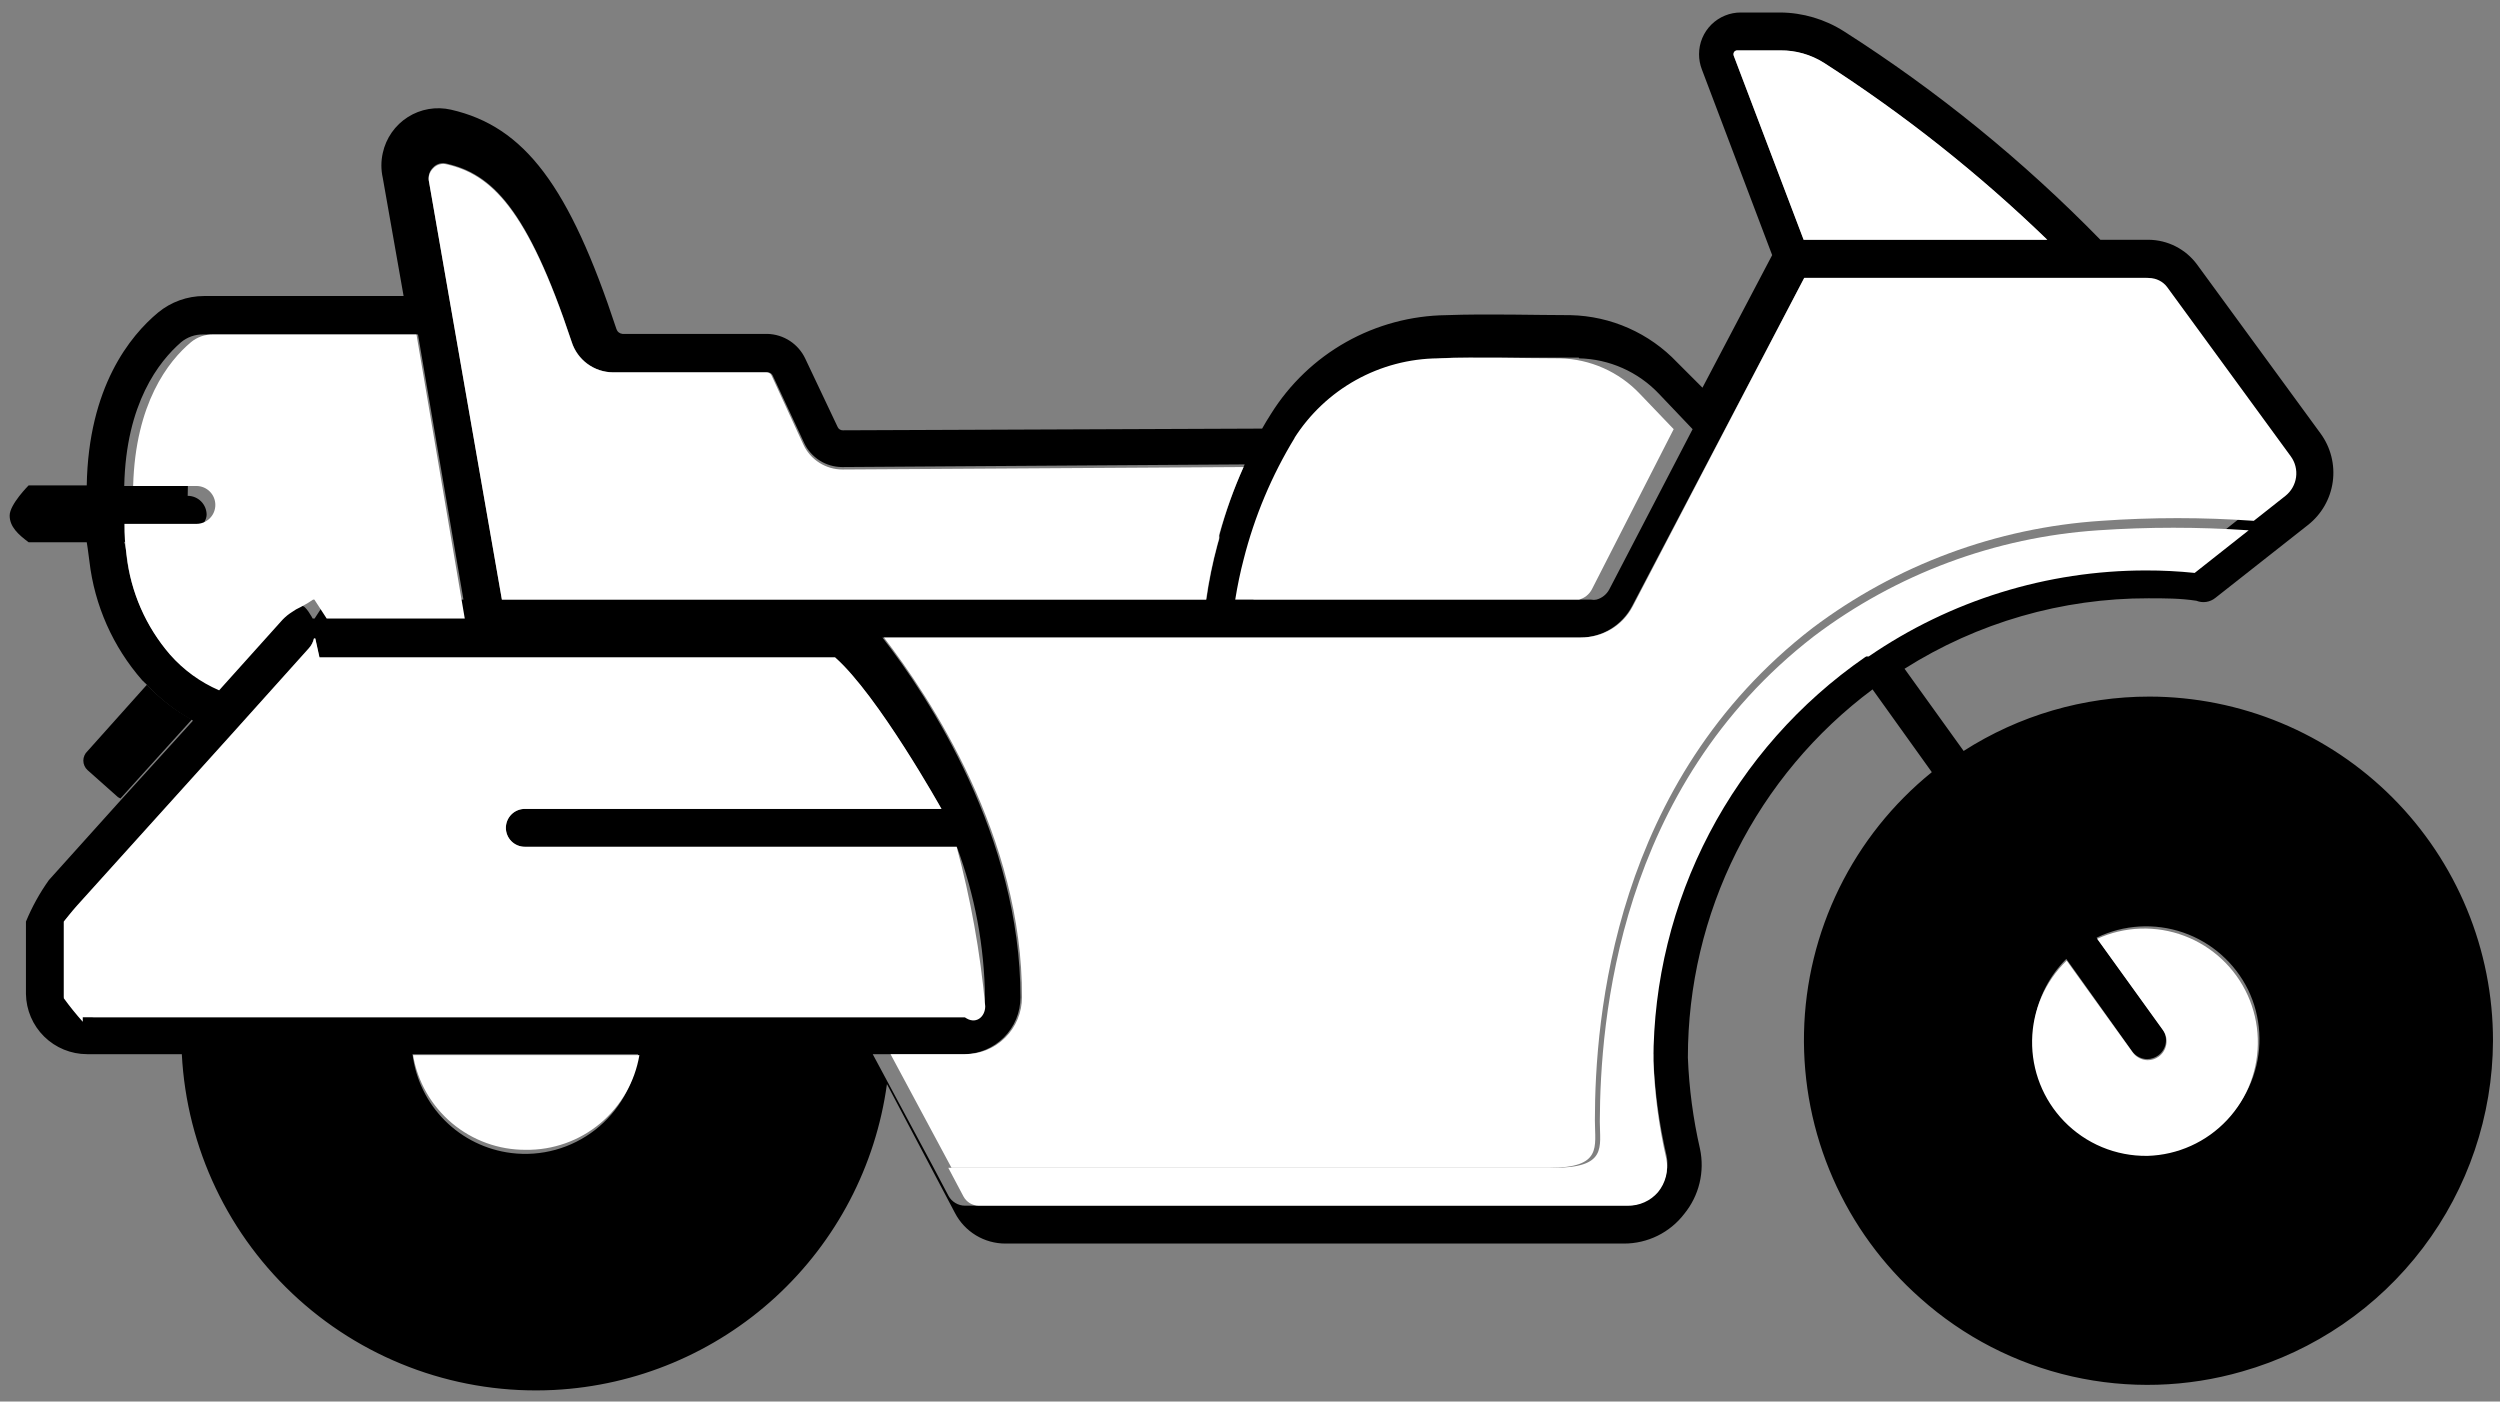<svg width="132" height="74" viewBox="0 0 132 74" fill="none" xmlns="http://www.w3.org/2000/svg">
<rect x="0" y="0" width="132" height="74" fill="#808080" stroke="none"/>
<path d="M44.68 54.66H35.51C35.379 55.672 35.05 56.649 34.542 57.534C34.033 58.419 33.354 59.195 32.545 59.817C31.736 60.44 30.812 60.896 29.826 61.161C28.841 61.426 27.812 61.493 26.8 61.36C25.099 61.142 23.519 60.366 22.307 59.153C21.095 57.941 20.318 56.361 20.1 54.66H10.87C11.38 63.08 17.58 71.75 27.76 71.75C36.31 71.75 44.16 63.08 44.68 54.66Z" fill="black"/>
<path d="M130.25 54.94C130.25 46.06 122.79 37.8 113.91 37.8C110.442 38.001 107.078 39.059 104.12 40.88L109.95 48.88C110.982 48.219 112.174 47.849 113.4 47.81C117.69 47.81 120.46 50.63 120.46 54.92C120.46 59.21 117.69 61.92 113.4 61.92C109.11 61.92 106.31 59.17 106.31 54.92C106.328 53.874 106.568 52.843 107.015 51.897C107.461 50.95 108.104 50.109 108.9 49.43L103.07 41.26C99.46 44.26 96.6 50.39 96.6 55.41C96.668 59.776 98.425 63.946 101.501 67.044C104.578 70.143 108.734 71.93 113.1 72.03C121.98 72.03 130.25 63.82 130.25 54.94Z" fill="black"/>
<path d="M7.76 36.15L4.62 39.66C4.55 39.724 4.495 39.801 4.458 39.887C4.42 39.973 4.4 40.066 4.4 40.16C4.4 40.254 4.42 40.347 4.458 40.433C4.495 40.519 4.55 40.596 4.62 40.66V40.66L6.229 42.09L6.359 42.16L10.13 37.99C9.245 37.51 8.444 36.888 7.76 36.15V36.15Z" fill="black"/>
<path d="M131.63 54.96C131.632 52.575 131.165 50.213 130.255 48.009C129.345 45.805 128.009 43.801 126.325 42.113C124.64 40.425 122.64 39.085 120.438 38.17C118.235 37.255 115.875 36.783 113.49 36.78C110.012 36.778 106.608 37.774 103.68 39.65L100.56 35.31C104.412 32.872 108.88 31.581 113.44 31.59C114.29 31.59 115.13 31.59 115.97 31.72C116.135 31.786 116.314 31.807 116.49 31.781C116.666 31.754 116.831 31.682 116.97 31.57L121.86 27.72C122.577 27.157 123.047 26.337 123.17 25.434C123.293 24.53 123.06 23.614 122.52 22.88L116 13.96C115.704 13.561 115.32 13.236 114.878 13.01C114.435 12.784 113.946 12.665 113.45 12.66H110.9C106.826 8.487 102.286 4.796 97.37 1.66C96.36 1.014 95.188 0.667 93.99 0.66H91.93C91.639 0.657 91.351 0.712 91.082 0.822C90.812 0.931 90.568 1.093 90.361 1.297C90.155 1.502 89.991 1.745 89.879 2.013C89.767 2.282 89.71 2.569 89.71 2.86C89.709 3.137 89.76 3.412 89.86 3.67L93.57 13.47L89.89 20.47L88.55 19.13C87.823 18.365 86.953 17.751 85.988 17.324C85.024 16.896 83.984 16.664 82.93 16.64C81.13 16.64 78.54 16.56 76.37 16.64C74.513 16.662 72.692 17.151 71.074 18.061C69.456 18.972 68.093 20.275 67.11 21.85C66.94 22.11 66.79 22.37 66.64 22.63L44.5 22.72C44.443 22.721 44.387 22.706 44.339 22.675C44.291 22.645 44.253 22.602 44.23 22.55L42.52 18.94C42.341 18.557 42.059 18.232 41.706 18C41.353 17.769 40.942 17.641 40.52 17.63H32.87C32.798 17.624 32.729 17.597 32.672 17.553C32.615 17.508 32.573 17.448 32.55 17.38C30.06 9.82 27.7 6.68 23.81 5.79C23.423 5.702 23.022 5.691 22.631 5.758C22.24 5.826 21.866 5.97 21.532 6.183C21.197 6.396 20.908 6.674 20.681 6.999C20.454 7.325 20.294 7.692 20.21 8.08C20.113 8.511 20.113 8.959 20.21 9.39L21.31 15.63H10.77C9.887 15.632 9.032 15.939 8.35 16.5C6.87 17.73 4.67 20.43 4.58 25.63H1.51C1.51 25.63 0.51 26.63 0.51 27.22C0.51 27.81 0.96 28.22 1.51 28.63H4.58C4.58 28.63 4.66 29.11 4.72 29.63C4.99 31.961 5.963 34.155 7.51 35.92L7.77 36.17C8.466 36.927 9.284 37.562 10.19 38.05L6.42 42.2L2.58 46.47C2.095 47.152 1.689 47.887 1.37 48.66V52.48C1.383 53.328 1.729 54.137 2.333 54.732C2.938 55.327 3.752 55.66 4.6 55.66H9.6C9.856 60.616 12.069 65.268 15.754 68.593C19.439 71.918 24.293 73.643 29.25 73.39C33.602 73.167 37.74 71.431 40.95 68.483C44.16 65.534 46.239 61.558 46.83 57.24L50.42 64.04C50.673 64.529 51.056 64.939 51.527 65.225C51.998 65.511 52.539 65.661 53.09 65.66H85.75C86.365 65.66 86.972 65.519 87.523 65.247C88.075 64.974 88.556 64.579 88.93 64.09C89.316 63.617 89.591 63.063 89.735 62.469C89.878 61.876 89.887 61.257 89.76 60.66C89.397 59.077 89.183 57.463 89.12 55.84C89.119 52.064 89.999 48.34 91.692 44.965C93.385 41.59 95.843 38.657 98.87 36.4L102 40.77C99.943 42.434 98.273 44.526 97.108 46.901C95.943 49.276 95.309 51.876 95.252 54.521C95.195 57.166 95.716 59.791 96.778 62.214C97.839 64.637 99.417 66.799 101.4 68.55C103.674 70.581 106.428 72 109.401 72.675C112.375 73.35 115.471 73.259 118.4 72.41C122.198 71.327 125.541 69.04 127.927 65.893C130.313 62.746 131.612 58.909 131.63 54.96ZM87.29 55.66C87.351 57.472 87.589 59.274 88 61.04C88.063 61.359 88.053 61.688 87.972 62.004C87.891 62.319 87.74 62.611 87.53 62.86C87.328 63.111 87.072 63.313 86.781 63.451C86.49 63.59 86.172 63.661 85.85 63.66H50.95C50.772 63.659 50.597 63.61 50.444 63.518C50.291 63.427 50.165 63.296 50.08 63.14L49.23 61.53L46.08 55.66H50.88C51.675 55.66 52.438 55.344 53.001 54.781C53.564 54.219 53.88 53.456 53.88 52.66C53.88 44.19 49.04 36.8 46.59 33.66H83.43C83.994 33.661 84.547 33.508 85.03 33.217C85.513 32.926 85.907 32.509 86.17 32.01L95.27 14.66H113.27C113.447 14.659 113.622 14.7 113.78 14.78C113.938 14.86 114.075 14.977 114.18 15.12L120.53 23.8C120.745 24.107 120.836 24.484 120.784 24.855C120.732 25.226 120.541 25.564 120.25 25.8L118.63 27.07L115.84 29.28C114.996 29.192 114.148 29.148 113.3 29.15C108.158 29.167 103.142 30.739 98.91 33.66H98.71C95.142 36.115 92.225 39.4 90.207 43.232C88.19 47.065 87.134 51.329 87.13 55.66H87.29ZM11.73 55.66H20.08C20.21 56.672 20.54 57.649 21.048 58.534C21.557 59.419 22.235 60.195 23.045 60.817C23.854 61.44 24.778 61.896 25.763 62.161C26.749 62.426 27.778 62.493 28.79 62.36C30.489 62.138 32.068 61.361 33.279 60.15C34.491 58.938 35.268 57.359 35.49 55.66H43.84C43.721 57.772 43.187 59.841 42.268 61.746C41.349 63.652 40.063 65.358 38.484 66.766C36.905 68.174 35.064 69.257 33.066 69.953C31.067 70.648 28.952 70.943 26.84 70.82C22.899 70.59 19.18 68.918 16.394 66.122C13.607 63.326 11.947 59.602 11.73 55.66V55.66ZM3.37 52.66V48.66C3.37 48.66 3.84 48.06 4.05 47.83L12.17 38.83L16.3 34.23C16.434 34.083 16.527 33.904 16.57 33.71H16.64L16.86 34.71H44.09C46.36 36.71 49.71 42.71 49.71 42.71H27.71C27.445 42.71 27.19 42.815 27.003 43.003C26.815 43.19 26.71 43.445 26.71 43.71C26.71 43.975 26.815 44.23 27.003 44.417C27.19 44.605 27.445 44.71 27.71 44.71H50.52C51.475 47.27 51.979 49.977 52.01 52.71C52.01 52.847 51.982 52.983 51.928 53.11C51.873 53.236 51.793 53.349 51.693 53.443C51.592 53.537 51.474 53.609 51.344 53.655C51.215 53.701 51.077 53.72 50.94 53.71H4.94C4.94 53.71 3.69 53.57 3.68 52.88C3.676 52.823 3.676 52.767 3.68 52.71L3.37 52.66ZM9.92 25.66H6.56C6.65 21.28 8.41 19.07 9.56 18.07C9.888 17.798 10.303 17.652 10.73 17.66H22.07L24.47 31.66H17.26L16.61 32.66H16.51C16.51 32.66 16.12 31.92 15.93 32H15.84C15.681 32.071 15.53 32.158 15.39 32.26L15.27 32.34C15.1 32.461 14.946 32.602 14.81 32.76V32.76L11.72 36.2L11.55 36.39C10.558 35.962 9.674 35.32 8.96 34.51C7.686 33.038 6.888 31.214 6.67 29.28C6.67 29.051 6.629 28.825 6.55 28.61H9.91C9.91 28.61 10.91 27.73 10.91 27.18C10.91 26.915 10.804 26.66 10.617 26.473C10.429 26.285 10.175 26.18 9.91 26.18L9.92 25.66ZM22.65 9.59C22.617 9.457 22.62 9.317 22.659 9.185C22.698 9.054 22.77 8.935 22.87 8.84C22.959 8.743 23.074 8.673 23.201 8.638C23.328 8.602 23.463 8.603 23.59 8.64C25.93 9.18 27.84 10.94 30.19 18.05C30.338 18.513 30.629 18.918 31.02 19.206C31.411 19.495 31.884 19.654 32.37 19.66H40.54C40.595 19.661 40.648 19.677 40.694 19.707C40.74 19.737 40.777 19.78 40.8 19.83L42.46 23.39C42.639 23.769 42.922 24.089 43.276 24.314C43.63 24.539 44.041 24.659 44.46 24.66L65.72 24.52C65.182 25.713 64.741 26.947 64.4 28.21C64.39 28.27 64.39 28.33 64.4 28.39L64.3 28.73C64.04 29.693 63.839 30.672 63.7 31.66H26.5L23.72 15.74L22.65 9.59ZM83.37 18.92C84.162 18.938 84.942 19.112 85.667 19.433C86.391 19.754 87.045 20.215 87.59 20.79L89.37 22.66L84.97 31.12C84.9 31.252 84.803 31.368 84.686 31.461C84.569 31.554 84.434 31.622 84.29 31.66C84.198 31.68 84.102 31.68 84.01 31.66H66.18C66.3 30.91 66.45 30.2 66.62 29.55C67.194 27.276 68.107 25.101 69.33 23.1C70.149 21.814 71.278 20.754 72.612 20.017C73.947 19.279 75.445 18.889 76.97 18.88C79.04 18.88 81.59 18.88 83.36 18.88L83.37 18.92ZM91.56 2.76C91.579 2.728 91.608 2.701 91.641 2.684C91.674 2.666 91.712 2.658 91.75 2.66H94.03C94.823 2.658 95.601 2.884 96.27 3.31C100.506 6.028 104.462 9.16 108.08 12.66H95.24L91.54 2.95C91.521 2.887 91.528 2.818 91.56 2.76V2.76ZM33.69 55.66C33.593 56.442 33.344 57.197 32.955 57.883C32.567 58.569 32.047 59.171 31.426 59.656C30.805 60.14 30.094 60.498 29.335 60.708C28.575 60.918 27.782 60.977 27 60.88C25.672 60.716 24.438 60.114 23.492 59.168C22.546 58.222 21.944 56.987 21.78 55.66H33.69ZM113.37 71.03C109.1 71.03 105.005 69.334 101.985 66.314C98.966 63.295 97.27 59.2 97.27 54.93C97.269 52.54 97.801 50.18 98.827 48.021C99.853 45.862 101.346 43.959 103.2 42.45L108.07 49.25C107.339 49.942 106.753 50.771 106.343 51.69C105.933 52.609 105.708 53.599 105.682 54.605C105.655 55.611 105.826 56.612 106.186 57.551C106.546 58.491 107.088 59.35 107.78 60.08C108.472 60.811 109.301 61.398 110.22 61.807C111.14 62.217 112.131 62.441 113.137 62.467C114.143 62.493 115.144 62.321 116.083 61.959C117.022 61.597 117.881 61.054 118.61 60.36C119.34 59.669 119.926 58.841 120.336 57.923C120.745 57.005 120.97 56.015 120.997 55.01C121.024 54.005 120.853 53.005 120.493 52.066C120.133 51.128 119.592 50.269 118.9 49.54C117.739 48.315 116.205 47.507 114.538 47.243C112.871 46.979 111.163 47.273 109.68 48.08L104.82 41.31C107.374 39.681 110.341 38.818 113.37 38.82C117.639 38.927 121.691 40.726 124.635 43.82C127.58 46.914 129.174 51.05 129.07 55.32C128.968 59.453 127.282 63.389 124.36 66.313C121.437 69.237 117.503 70.926 113.37 71.03V71.03ZM112.57 55.5C112.661 55.628 112.781 55.733 112.92 55.806C113.059 55.879 113.213 55.918 113.37 55.92C113.578 55.919 113.781 55.852 113.95 55.73C114.164 55.576 114.308 55.343 114.351 55.082C114.394 54.822 114.333 54.555 114.18 54.34L110.7 49.51C112.126 48.819 113.768 48.72 115.267 49.235C116.766 49.751 118 50.838 118.7 52.26C119.391 53.686 119.49 55.328 118.974 56.827C118.459 58.326 117.372 59.56 115.95 60.26C114.522 60.95 112.879 61.048 111.38 60.531C109.881 60.014 108.648 58.924 107.95 57.5C107.403 56.378 107.22 55.112 107.426 53.881C107.632 52.65 108.217 51.513 109.1 50.63L112.57 55.5Z" fill="black"/>
<path d="M84.21 59.16C84.21 53.73 85.21 41.25 95.7 33.16C100.12 29.829 105.417 27.862 110.94 27.5C113.623 27.31 116.317 27.31 119 27.5L120.66 26.19C120.972 25.947 121.177 25.591 121.232 25.199C121.286 24.807 121.185 24.409 120.95 24.09L114.42 15.15C114.309 15.005 114.167 14.888 114.004 14.807C113.841 14.725 113.662 14.682 113.48 14.68H95.26L86.21 32.01C85.949 32.51 85.555 32.929 85.072 33.22C84.588 33.511 84.034 33.663 83.47 33.66H46.67C49.12 36.84 54 44.22 53.96 52.66C53.96 53.456 53.644 54.219 53.081 54.781C52.519 55.344 51.756 55.66 50.96 55.66H47.02L50.24 61.66H81.79C84.62 61.66 84.21 60.57 84.21 59.16Z" fill="white"/>
<path d="M4.37 53.95C4.016 53.554 3.682 53.14 3.37 52.71V48.66C3.37 48.66 3.85 48.06 4.06 47.83L12.18 38.83L16.31 34.23C16.444 34.083 16.537 33.904 16.58 33.71H16.65L16.87 34.71H44.09C46.36 36.71 49.71 42.71 49.71 42.71H27.71C27.445 42.71 27.191 42.815 27.003 43.003C26.816 43.19 26.71 43.445 26.71 43.71C26.71 43.975 26.816 44.23 27.003 44.417C27.191 44.605 27.445 44.71 27.71 44.71H50.51C51.253 47.468 51.759 50.285 52.02 53.13C52.02 53.7 51.51 54.13 50.94 53.71H4.37V53.95ZM98.54 34.66H98.67C102.979 31.701 108.083 30.119 113.31 30.12C114.168 30.118 115.026 30.162 115.88 30.25L118.73 28C116.083 27.82 113.427 27.82 110.78 28C105.343 28.364 100.13 30.307 95.78 33.59C85.43 41.59 84.49 53.89 84.47 59.22C84.47 60.57 84.88 61.66 82.02 61.66H50.07L50.87 63.17C50.948 63.317 51.065 63.441 51.207 63.527C51.35 63.614 51.513 63.659 51.68 63.66H85.95C86.251 63.665 86.549 63.604 86.824 63.481C87.099 63.359 87.343 63.177 87.54 62.95C87.741 62.707 87.885 62.421 87.961 62.115C88.037 61.809 88.044 61.489 87.98 61.18C87.589 59.486 87.362 57.758 87.3 56.02C87.299 51.83 88.314 47.703 90.257 43.991C92.201 40.28 95.016 37.095 98.46 34.71L98.54 34.66ZM23.73 15.79L26.5 31.66H63.68C63.817 30.689 64.014 29.727 64.27 28.78L64.36 28.46V28.27C64.699 27.035 65.134 25.828 65.66 24.66L44.49 24.79C44.056 24.791 43.631 24.669 43.264 24.437C42.898 24.205 42.605 23.873 42.42 23.48L40.74 19.83C40.717 19.778 40.679 19.735 40.631 19.704C40.583 19.674 40.527 19.659 40.47 19.66H32.37C31.881 19.659 31.406 19.503 31.012 19.213C30.618 18.924 30.327 18.516 30.18 18.05C27.83 10.98 25.92 9.22 23.59 8.68C23.462 8.645 23.328 8.647 23.201 8.684C23.074 8.721 22.959 8.792 22.87 8.89C22.772 8.985 22.7 9.105 22.663 9.237C22.626 9.368 22.625 9.508 22.66 9.64L23.73 15.79ZM68.37 23.1C67.147 25.101 66.234 27.276 65.66 29.55C65.49 30.2 65.34 30.91 65.22 31.66H83.37C83.515 31.622 83.65 31.554 83.767 31.461C83.884 31.368 83.98 31.252 84.05 31.12L88.37 22.66L86.58 20.79C86.035 20.215 85.381 19.754 84.657 19.433C83.933 19.112 83.152 18.938 82.36 18.92C80.59 18.92 78.04 18.84 75.93 18.92C74.411 18.934 72.919 19.328 71.591 20.067C70.264 20.806 69.142 21.866 68.33 23.15L68.37 23.1ZM10.37 27.66H6.57C6.563 28.222 6.603 28.784 6.69 29.34C6.908 31.274 7.707 33.098 8.98 34.57C9.694 35.38 10.579 36.022 11.57 36.45L11.74 36.26L14.83 32.82C14.966 32.662 15.121 32.521 15.29 32.4L15.41 32.32C15.551 32.218 15.701 32.131 15.86 32.06L15.95 32.01C16.151 31.907 16.345 31.79 16.53 31.66H16.6L17.25 32.66H24.54L21.99 17.66H11.25C10.824 17.652 10.408 17.798 10.08 18.07C8.89 19.07 7.15 21.28 7.03 25.66H10.37C10.635 25.66 10.89 25.765 11.077 25.953C11.265 26.14 11.37 26.395 11.37 26.66C11.37 26.925 11.265 27.18 11.077 27.367C10.89 27.555 10.635 27.66 10.37 27.66V27.66ZM27.76 60.71C29.192 60.73 30.585 60.237 31.685 59.32C32.785 58.403 33.522 57.122 33.76 55.71H21.81C22.047 57.114 22.776 58.388 23.866 59.304C24.956 60.219 26.336 60.718 27.76 60.71ZM113.4 61.03C114.188 61.005 114.964 60.826 115.682 60.501C116.401 60.177 117.048 59.714 117.588 59.139C118.128 58.564 118.549 57.889 118.827 57.151C119.105 56.413 119.235 55.628 119.21 54.84C119.186 54.052 119.006 53.276 118.682 52.558C118.357 51.839 117.894 51.192 117.319 50.652C116.744 50.112 116.069 49.691 115.331 49.413C114.594 49.135 113.808 49.005 113.02 49.03C112.229 49.057 111.45 49.241 110.73 49.57L114.21 54.4C114.363 54.615 114.425 54.882 114.381 55.142C114.338 55.403 114.194 55.636 113.98 55.79C113.811 55.912 113.609 55.979 113.4 55.98C113.243 55.978 113.089 55.938 112.95 55.865C112.811 55.793 112.691 55.688 112.6 55.56L109.12 50.72C107.978 51.826 107.321 53.341 107.295 54.931C107.269 56.521 107.875 58.057 108.98 59.2C109.548 59.788 110.231 60.254 110.986 60.569C111.741 60.883 112.552 61.04 113.37 61.03H113.4ZM95.23 12.66H108.1C104.484 9.163 100.531 6.031 96.3 3.31C95.611 2.878 94.813 2.653 94 2.66H91.73C91.694 2.658 91.657 2.666 91.625 2.684C91.593 2.701 91.567 2.728 91.55 2.76C91.535 2.791 91.527 2.825 91.527 2.86C91.527 2.895 91.535 2.929 91.55 2.96L95.23 12.66Z" fill="white"/>
</svg>
